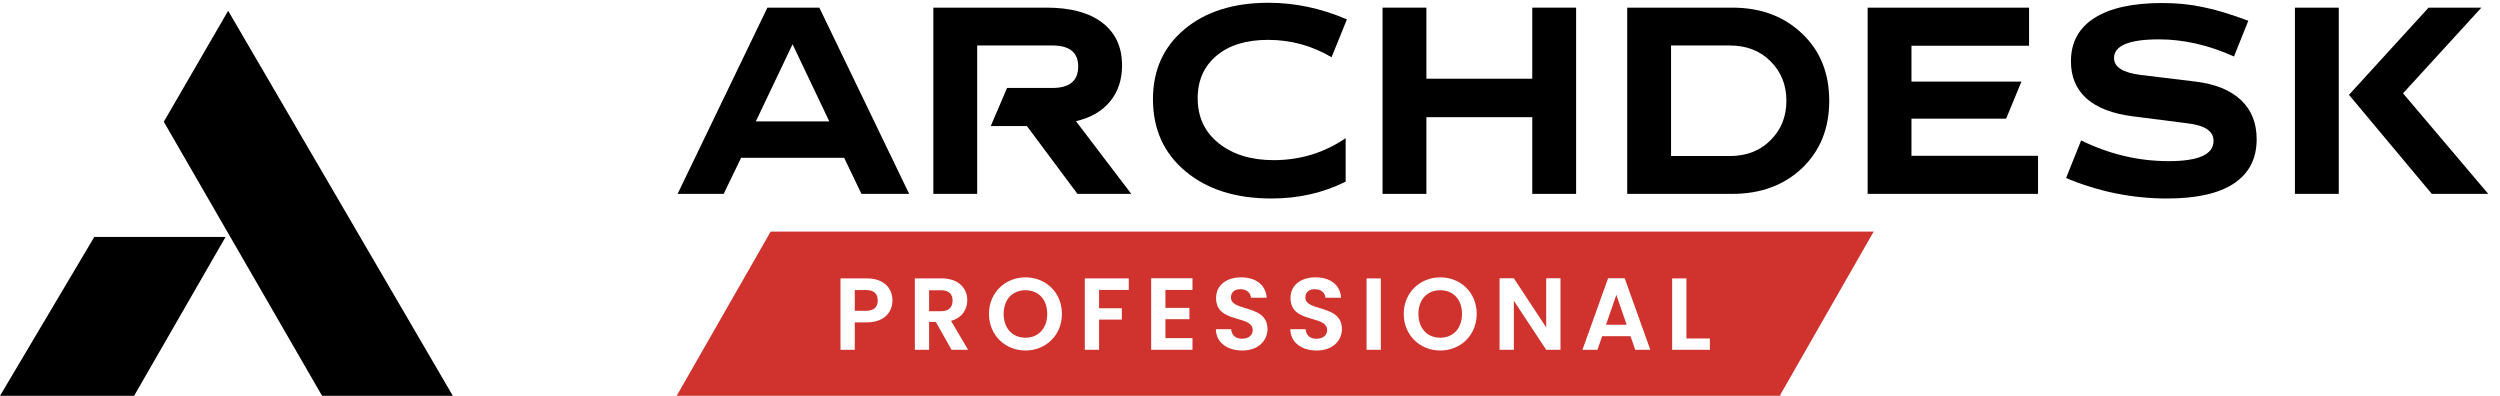 <svg width="240" height="38" viewBox="0 0 240 38" fill="none" xmlns="http://www.w3.org/2000/svg">
<path d="M15.724 11.69L21.902 1.034L43.473 38H30.92L15.724 11.69Z" fill="black"/>
<path d="M9.051 22.748H21.654L12.872 38H0L9.051 22.748Z" fill="black"/>
<path fill-rule="evenodd" clip-rule="evenodd" d="M170.912 22.231H73.984V38L170.85 38L170.912 38V37.892L179.873 22.231H170.912V22.231ZM101.945 30.132C101.945 28.079 100.397 26.625 98.448 26.625C96.518 26.625 94.941 28.079 94.941 30.132C94.941 32.195 96.518 33.649 98.448 33.649C100.387 33.649 101.945 32.195 101.945 30.132ZM96.351 30.132C96.351 28.738 97.204 27.863 98.448 27.863C99.682 27.863 100.534 28.738 100.534 30.132C100.534 31.527 99.682 32.421 98.448 32.421C97.204 32.421 96.351 31.527 96.351 30.132ZM82.059 27.844V29.838H83.146C83.92 29.838 84.263 29.455 84.263 28.846C84.263 28.217 83.92 27.844 83.146 27.844H82.059ZM83.205 26.724C84.851 26.724 85.674 27.657 85.674 28.846C85.674 29.887 84.968 30.948 83.205 30.948H82.059V33.58H80.688V26.724H83.205ZM90.34 29.877C91.105 29.877 91.447 29.474 91.447 28.855C91.447 28.246 91.105 27.863 90.34 27.863H89.194V29.877H90.34ZM87.823 33.58V26.724H90.389C92.035 26.724 92.858 27.677 92.858 28.826C92.858 29.661 92.397 30.506 91.3 30.8L92.936 33.58H91.349L89.841 30.908H89.194V33.58H87.823ZM105.512 33.58H104.141V26.724H108.363V27.834H105.512V29.592H107.697V30.683H105.512V33.58ZM114.478 26.714H110.511V33.58H114.478V32.46H111.882V30.643H114.184V29.553H111.882V27.834H114.478V26.714ZM119.561 29.58C120.541 29.875 121.68 30.219 121.68 31.596C121.68 32.677 120.818 33.649 119.261 33.649C117.84 33.649 116.743 32.903 116.724 31.606H118.193C118.232 32.156 118.595 32.519 119.231 32.519C119.878 32.519 120.26 32.176 120.26 31.684C120.26 31.038 119.59 30.843 118.836 30.623C117.858 30.339 116.738 30.012 116.743 28.61C116.743 27.372 117.742 26.625 119.153 26.625C120.554 26.625 121.514 27.343 121.602 28.58H120.093C120.064 28.128 119.702 27.775 119.114 27.765C118.575 27.745 118.173 28.011 118.173 28.57C118.173 29.162 118.822 29.357 119.561 29.58ZM128.825 31.596C128.825 30.219 127.686 29.875 126.706 29.58C125.967 29.357 125.318 29.162 125.318 28.57C125.318 28.011 125.72 27.745 126.259 27.765C126.846 27.775 127.209 28.128 127.238 28.58H128.747C128.659 27.343 127.699 26.625 126.298 26.625C124.887 26.625 123.888 27.372 123.888 28.61C123.883 30.012 125.003 30.339 125.981 30.623C126.735 30.843 127.405 31.038 127.405 31.684C127.405 32.176 127.023 32.519 126.376 32.519C125.739 32.519 125.377 32.156 125.338 31.606H123.868C123.888 32.903 124.985 33.649 126.406 33.649C127.963 33.649 128.825 32.677 128.825 31.596ZM132.561 33.58H131.19V26.724H132.561V33.58ZM141.763 30.132C141.763 28.079 140.215 26.625 138.265 26.625C136.336 26.625 134.759 28.079 134.759 30.132C134.759 32.195 136.336 33.649 138.265 33.649C140.205 33.649 141.763 32.195 141.763 30.132ZM136.169 30.132C136.169 28.738 137.021 27.863 138.265 27.863C139.5 27.863 140.352 28.738 140.352 30.132C140.352 31.527 139.5 32.421 138.265 32.421C137.021 32.421 136.169 31.527 136.169 30.132ZM148.435 31.429V26.714H149.807V33.58H148.435L145.33 28.875V33.58H143.958V26.714H145.33L148.435 31.429ZM156.981 33.58H158.43L155.972 26.714H154.375L151.916 33.58H153.356L153.807 32.274H156.53L156.981 33.58ZM154.179 31.174L155.168 28.305L156.158 31.174H154.179ZM160.525 33.58V26.724H161.896V32.49H164.149V33.58H160.525ZM73.984 22.231L64.961 38H73.984V22.231Z" fill="#D0322D"/>
<g clip-path="url(#clip0_1206_23902)">
<path d="M69.473 18.612H65.049L73.671 0.733H78.657L87.279 18.612H82.699L81.037 15.147H71.147L69.473 18.612ZM76.086 4.247L72.558 11.657H79.614L76.086 4.247Z" fill="black"/>
<path d="M89.6 0.733H100.47C102.782 0.733 104.568 1.217 105.827 2.184C107.087 3.151 107.717 4.518 107.717 6.285C107.717 7.668 107.33 8.823 106.557 9.751C105.791 10.678 104.703 11.306 103.292 11.633L108.601 18.612H103.436L98.581 12.101H95.113L96.679 8.444H101.032C102.682 8.444 103.507 7.756 103.507 6.381C103.507 5.038 102.682 4.367 101.032 4.367H93.809V18.612H89.6V0.733Z" fill="black"/>
<path d="M129.302 1.86L127.832 5.494C125.95 4.383 123.917 3.827 121.733 3.827C119.637 3.827 117.986 4.335 116.783 5.35C115.579 6.365 114.977 7.724 114.977 9.427C114.977 11.233 115.647 12.672 116.986 13.744C118.349 14.831 120.111 15.374 122.271 15.374C124.814 15.374 127.118 14.671 129.183 13.264V17.437C127.03 18.516 124.655 19.056 122.056 19.056C118.636 19.056 115.89 18.188 113.817 16.454C111.728 14.711 110.684 12.401 110.684 9.523C110.684 6.741 111.688 4.506 113.697 2.82C115.722 1.117 118.417 0.266 121.781 0.266C124.324 0.266 126.831 0.797 129.302 1.86Z" fill="black"/>
<path d="M147.098 0.733H151.307V18.612H147.098V11.249H136.934V18.612H132.724V0.733H136.934V7.556H147.098V0.733Z" fill="black"/>
<path d="M156.212 0.733H166.292C169.034 0.733 171.275 1.569 173.012 3.239C174.742 4.878 175.607 7.025 175.607 9.679C175.607 12.317 174.742 14.467 173.012 16.13C171.267 17.785 169.027 18.612 166.292 18.612H156.212V0.733ZM160.421 4.367V14.979H166.053C167.655 14.979 168.955 14.479 169.951 13.48C170.98 12.473 171.494 11.206 171.494 9.679C171.494 8.144 170.98 6.873 169.951 5.865C168.955 4.866 167.655 4.367 166.053 4.367H160.421Z" fill="black"/>
<path d="M179.292 0.733H194.79V4.391H183.501V7.832H194.06L192.589 11.393H183.501V14.955H195.651V18.612H179.292V0.733Z" fill="black"/>
<path d="M215.838 1.992L214.462 5.422C212.031 4.327 209.631 3.779 207.264 3.779C204.386 3.779 202.947 4.379 202.947 5.578C202.947 6.441 203.804 6.981 205.518 7.196L210.767 7.832C212.673 8.064 214.128 8.655 215.132 9.607C216.137 10.55 216.639 11.801 216.639 13.36C216.639 15.23 215.909 16.649 214.45 17.617C213 18.576 210.863 19.056 208.041 19.056C204.693 19.056 201.46 18.4 198.343 17.089L199.79 13.48C202.493 14.807 205.295 15.47 208.196 15.47C211.066 15.47 212.501 14.823 212.501 13.528C212.501 13.048 212.286 12.668 211.856 12.389C211.433 12.109 210.751 11.917 209.811 11.813L204.741 11.166C202.796 10.918 201.321 10.35 200.316 9.463C199.312 8.567 198.81 7.376 198.81 5.889C198.81 4.075 199.559 2.688 201.058 1.729C202.564 0.769 204.737 0.29 207.575 0.29C209.002 0.29 210.309 0.422 211.497 0.685C212.653 0.909 214.1 1.345 215.838 1.992Z" fill="black"/>
<path d="M233.143 0.733H238.213L230.691 8.959L238.87 18.612H233.453L225.501 9.103L233.143 0.733ZM220.312 0.733H224.521V18.612H220.312V0.733Z" fill="black"/>
</g>
<defs>
<clipPath id="clip0_1206_23902">
<rect width="175.038" height="19.388" fill="white" transform="translate(64.961)"/>
</clipPath>
</defs>
</svg>
